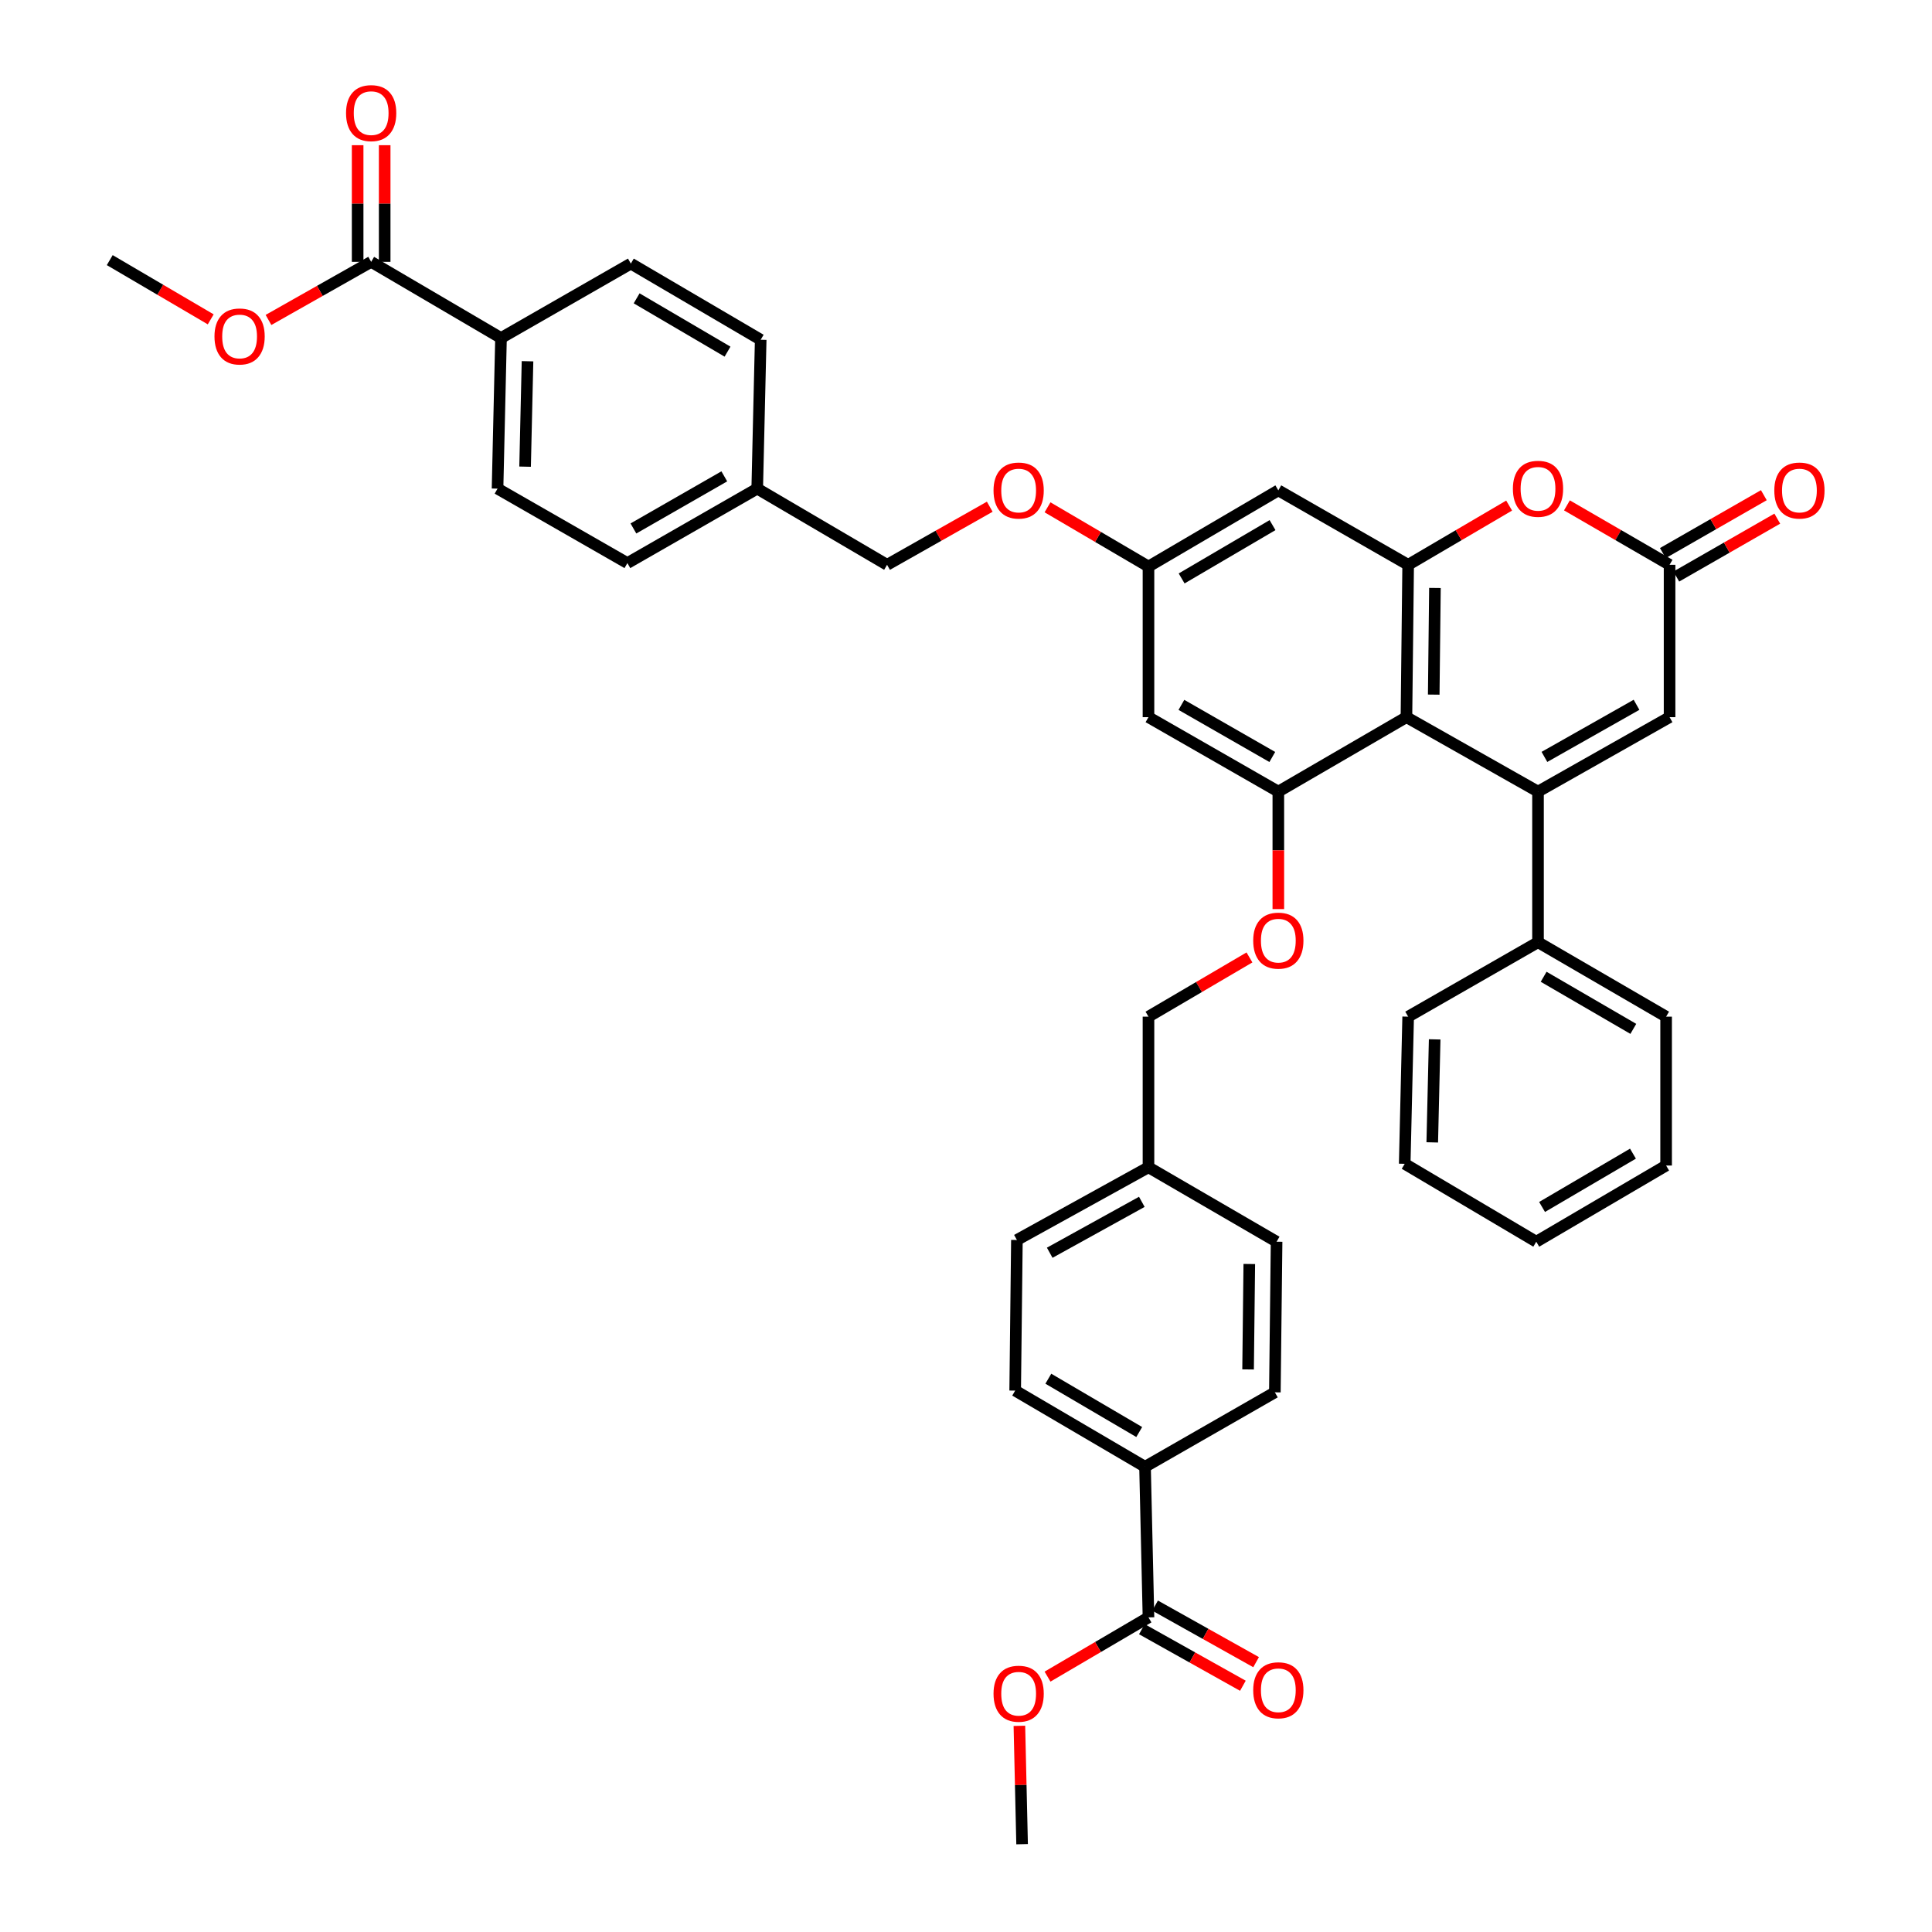 <?xml version='1.0' encoding='iso-8859-1'?>
<svg version='1.1' baseProfile='full'
              xmlns='http://www.w3.org/2000/svg'
                      xmlns:rdkit='http://www.rdkit.org/xml'
                      xmlns:xlink='http://www.w3.org/1999/xlink'
                  xml:space='preserve'
width='1000px' height='1000px' viewBox='0 0 1000 1000'>
<!-- END OF HEADER -->
<rect style='opacity:1.0;fill:#FFFFFF;stroke:none' width='1000' height='1000' x='0' y='0'> </rect>
<path class='bond-0' d='M 796.072,409.732 L 727.969,371.202' style='fill:none;fill-rule:evenodd;stroke:#000000;stroke-width:6px;stroke-linecap:butt;stroke-linejoin:miter;stroke-opacity:1' />
<path class='bond-1' d='M 796.072,409.732 L 864.168,371.202' style='fill:none;fill-rule:evenodd;stroke:#000000;stroke-width:6px;stroke-linecap:butt;stroke-linejoin:miter;stroke-opacity:1' />
<path class='bond-1' d='M 799.395,391.773 L 847.063,364.802' style='fill:none;fill-rule:evenodd;stroke:#000000;stroke-width:6px;stroke-linecap:butt;stroke-linejoin:miter;stroke-opacity:1' />
<path class='bond-2' d='M 796.072,409.732 L 796.072,487.694' style='fill:none;fill-rule:evenodd;stroke:#000000;stroke-width:6px;stroke-linecap:butt;stroke-linejoin:miter;stroke-opacity:1' />
<path class='bond-3' d='M 727.969,371.202 L 728.863,292.347' style='fill:none;fill-rule:evenodd;stroke:#000000;stroke-width:6px;stroke-linecap:butt;stroke-linejoin:miter;stroke-opacity:1' />
<path class='bond-3' d='M 742.096,359.533 L 742.722,304.334' style='fill:none;fill-rule:evenodd;stroke:#000000;stroke-width:6px;stroke-linecap:butt;stroke-linejoin:miter;stroke-opacity:1' />
<path class='bond-4' d='M 727.969,371.202 L 661.661,409.732' style='fill:none;fill-rule:evenodd;stroke:#000000;stroke-width:6px;stroke-linecap:butt;stroke-linejoin:miter;stroke-opacity:1' />
<path class='bond-5' d='M 728.863,292.347 L 661.661,253.817' style='fill:none;fill-rule:evenodd;stroke:#000000;stroke-width:6px;stroke-linecap:butt;stroke-linejoin:miter;stroke-opacity:1' />
<path class='bond-6' d='M 728.863,292.347 L 754.994,277.016' style='fill:none;fill-rule:evenodd;stroke:#000000;stroke-width:6px;stroke-linecap:butt;stroke-linejoin:miter;stroke-opacity:1' />
<path class='bond-6' d='M 754.994,277.016 L 781.124,261.685' style='fill:none;fill-rule:evenodd;stroke:#FF0000;stroke-width:6px;stroke-linecap:butt;stroke-linejoin:miter;stroke-opacity:1' />
<path class='bond-7' d='M 661.661,409.732 L 594.452,371.202' style='fill:none;fill-rule:evenodd;stroke:#000000;stroke-width:6px;stroke-linecap:butt;stroke-linejoin:miter;stroke-opacity:1' />
<path class='bond-7' d='M 658.54,391.812 L 611.493,364.841' style='fill:none;fill-rule:evenodd;stroke:#000000;stroke-width:6px;stroke-linecap:butt;stroke-linejoin:miter;stroke-opacity:1' />
<path class='bond-8' d='M 661.661,409.732 L 661.661,440.139' style='fill:none;fill-rule:evenodd;stroke:#000000;stroke-width:6px;stroke-linecap:butt;stroke-linejoin:miter;stroke-opacity:1' />
<path class='bond-8' d='M 661.661,440.139 L 661.661,470.545' style='fill:none;fill-rule:evenodd;stroke:#FF0000;stroke-width:6px;stroke-linecap:butt;stroke-linejoin:miter;stroke-opacity:1' />
<path class='bond-9' d='M 811.04,261.582 L 837.604,276.964' style='fill:none;fill-rule:evenodd;stroke:#FF0000;stroke-width:6px;stroke-linecap:butt;stroke-linejoin:miter;stroke-opacity:1' />
<path class='bond-9' d='M 837.604,276.964 L 864.168,292.347' style='fill:none;fill-rule:evenodd;stroke:#000000;stroke-width:6px;stroke-linecap:butt;stroke-linejoin:miter;stroke-opacity:1' />
<path class='bond-10' d='M 864.168,371.202 L 864.168,292.347' style='fill:none;fill-rule:evenodd;stroke:#000000;stroke-width:6px;stroke-linecap:butt;stroke-linejoin:miter;stroke-opacity:1' />
<path class='bond-11' d='M 867.648,298.417 L 893.785,283.434' style='fill:none;fill-rule:evenodd;stroke:#000000;stroke-width:6px;stroke-linecap:butt;stroke-linejoin:miter;stroke-opacity:1' />
<path class='bond-11' d='M 893.785,283.434 L 919.921,268.45' style='fill:none;fill-rule:evenodd;stroke:#FF0000;stroke-width:6px;stroke-linecap:butt;stroke-linejoin:miter;stroke-opacity:1' />
<path class='bond-11' d='M 860.688,286.277 L 886.825,271.293' style='fill:none;fill-rule:evenodd;stroke:#000000;stroke-width:6px;stroke-linecap:butt;stroke-linejoin:miter;stroke-opacity:1' />
<path class='bond-11' d='M 886.825,271.293 L 912.961,256.31' style='fill:none;fill-rule:evenodd;stroke:#FF0000;stroke-width:6px;stroke-linecap:butt;stroke-linejoin:miter;stroke-opacity:1' />
<path class='bond-12' d='M 661.661,253.817 L 594.452,293.241' style='fill:none;fill-rule:evenodd;stroke:#000000;stroke-width:6px;stroke-linecap:butt;stroke-linejoin:miter;stroke-opacity:1' />
<path class='bond-12' d='M 658.66,271.801 L 611.613,299.398' style='fill:none;fill-rule:evenodd;stroke:#000000;stroke-width:6px;stroke-linecap:butt;stroke-linejoin:miter;stroke-opacity:1' />
<path class='bond-13' d='M 594.452,371.202 L 594.452,293.241' style='fill:none;fill-rule:evenodd;stroke:#000000;stroke-width:6px;stroke-linecap:butt;stroke-linejoin:miter;stroke-opacity:1' />
<path class='bond-14' d='M 594.452,837.16 L 592.664,759.199' style='fill:none;fill-rule:evenodd;stroke:#000000;stroke-width:6px;stroke-linecap:butt;stroke-linejoin:miter;stroke-opacity:1' />
<path class='bond-15' d='M 591.033,843.265 L 617.175,857.904' style='fill:none;fill-rule:evenodd;stroke:#000000;stroke-width:6px;stroke-linecap:butt;stroke-linejoin:miter;stroke-opacity:1' />
<path class='bond-15' d='M 617.175,857.904 L 643.317,872.543' style='fill:none;fill-rule:evenodd;stroke:#FF0000;stroke-width:6px;stroke-linecap:butt;stroke-linejoin:miter;stroke-opacity:1' />
<path class='bond-15' d='M 597.87,831.055 L 624.012,845.694' style='fill:none;fill-rule:evenodd;stroke:#000000;stroke-width:6px;stroke-linecap:butt;stroke-linejoin:miter;stroke-opacity:1' />
<path class='bond-15' d='M 624.012,845.694 L 650.154,860.333' style='fill:none;fill-rule:evenodd;stroke:#FF0000;stroke-width:6px;stroke-linecap:butt;stroke-linejoin:miter;stroke-opacity:1' />
<path class='bond-16' d='M 594.452,837.16 L 568.325,852.487' style='fill:none;fill-rule:evenodd;stroke:#000000;stroke-width:6px;stroke-linecap:butt;stroke-linejoin:miter;stroke-opacity:1' />
<path class='bond-16' d='M 568.325,852.487 L 542.198,867.815' style='fill:none;fill-rule:evenodd;stroke:#FF0000;stroke-width:6px;stroke-linecap:butt;stroke-linejoin:miter;stroke-opacity:1' />
<path class='bond-17' d='M 192.112,135.53 L 259.321,174.961' style='fill:none;fill-rule:evenodd;stroke:#000000;stroke-width:6px;stroke-linecap:butt;stroke-linejoin:miter;stroke-opacity:1' />
<path class='bond-18' d='M 199.109,135.53 L 199.109,105.343' style='fill:none;fill-rule:evenodd;stroke:#000000;stroke-width:6px;stroke-linecap:butt;stroke-linejoin:miter;stroke-opacity:1' />
<path class='bond-18' d='M 199.109,105.343 L 199.109,75.157' style='fill:none;fill-rule:evenodd;stroke:#FF0000;stroke-width:6px;stroke-linecap:butt;stroke-linejoin:miter;stroke-opacity:1' />
<path class='bond-18' d='M 185.115,135.53 L 185.115,105.343' style='fill:none;fill-rule:evenodd;stroke:#000000;stroke-width:6px;stroke-linecap:butt;stroke-linejoin:miter;stroke-opacity:1' />
<path class='bond-18' d='M 185.115,105.343 L 185.115,75.157' style='fill:none;fill-rule:evenodd;stroke:#FF0000;stroke-width:6px;stroke-linecap:butt;stroke-linejoin:miter;stroke-opacity:1' />
<path class='bond-19' d='M 192.112,135.53 L 165.542,150.567' style='fill:none;fill-rule:evenodd;stroke:#000000;stroke-width:6px;stroke-linecap:butt;stroke-linejoin:miter;stroke-opacity:1' />
<path class='bond-19' d='M 165.542,150.567 L 138.972,165.603' style='fill:none;fill-rule:evenodd;stroke:#FF0000;stroke-width:6px;stroke-linecap:butt;stroke-linejoin:miter;stroke-opacity:1' />
<path class='bond-20' d='M 646.713,495.562 L 620.582,510.893' style='fill:none;fill-rule:evenodd;stroke:#FF0000;stroke-width:6px;stroke-linecap:butt;stroke-linejoin:miter;stroke-opacity:1' />
<path class='bond-20' d='M 620.582,510.893 L 594.452,526.224' style='fill:none;fill-rule:evenodd;stroke:#000000;stroke-width:6px;stroke-linecap:butt;stroke-linejoin:miter;stroke-opacity:1' />
<path class='bond-21' d='M 594.452,293.241 L 568.325,277.914' style='fill:none;fill-rule:evenodd;stroke:#000000;stroke-width:6px;stroke-linecap:butt;stroke-linejoin:miter;stroke-opacity:1' />
<path class='bond-21' d='M 568.325,277.914 L 542.198,262.586' style='fill:none;fill-rule:evenodd;stroke:#FF0000;stroke-width:6px;stroke-linecap:butt;stroke-linejoin:miter;stroke-opacity:1' />
<path class='bond-22' d='M 796.072,487.694 L 862.38,526.224' style='fill:none;fill-rule:evenodd;stroke:#000000;stroke-width:6px;stroke-linecap:butt;stroke-linejoin:miter;stroke-opacity:1' />
<path class='bond-22' d='M 798.988,505.573 L 845.403,532.544' style='fill:none;fill-rule:evenodd;stroke:#000000;stroke-width:6px;stroke-linecap:butt;stroke-linejoin:miter;stroke-opacity:1' />
<path class='bond-23' d='M 796.072,487.694 L 728.863,526.224' style='fill:none;fill-rule:evenodd;stroke:#000000;stroke-width:6px;stroke-linecap:butt;stroke-linejoin:miter;stroke-opacity:1' />
<path class='bond-24' d='M 592.664,759.199 L 525.454,719.775' style='fill:none;fill-rule:evenodd;stroke:#000000;stroke-width:6px;stroke-linecap:butt;stroke-linejoin:miter;stroke-opacity:1' />
<path class='bond-24' d='M 589.662,741.214 L 542.616,713.618' style='fill:none;fill-rule:evenodd;stroke:#000000;stroke-width:6px;stroke-linecap:butt;stroke-linejoin:miter;stroke-opacity:1' />
<path class='bond-25' d='M 592.664,759.199 L 659.865,720.669' style='fill:none;fill-rule:evenodd;stroke:#000000;stroke-width:6px;stroke-linecap:butt;stroke-linejoin:miter;stroke-opacity:1' />
<path class='bond-26' d='M 259.321,174.961 L 257.525,252.915' style='fill:none;fill-rule:evenodd;stroke:#000000;stroke-width:6px;stroke-linecap:butt;stroke-linejoin:miter;stroke-opacity:1' />
<path class='bond-26' d='M 273.042,186.977 L 271.785,241.544' style='fill:none;fill-rule:evenodd;stroke:#000000;stroke-width:6px;stroke-linecap:butt;stroke-linejoin:miter;stroke-opacity:1' />
<path class='bond-27' d='M 259.321,174.961 L 326.523,136.432' style='fill:none;fill-rule:evenodd;stroke:#000000;stroke-width:6px;stroke-linecap:butt;stroke-linejoin:miter;stroke-opacity:1' />
<path class='bond-28' d='M 512.294,262.279 L 485.72,277.313' style='fill:none;fill-rule:evenodd;stroke:#FF0000;stroke-width:6px;stroke-linecap:butt;stroke-linejoin:miter;stroke-opacity:1' />
<path class='bond-28' d='M 485.72,277.313 L 459.146,292.347' style='fill:none;fill-rule:evenodd;stroke:#000000;stroke-width:6px;stroke-linecap:butt;stroke-linejoin:miter;stroke-opacity:1' />
<path class='bond-29' d='M 257.525,252.915 L 324.735,291.453' style='fill:none;fill-rule:evenodd;stroke:#000000;stroke-width:6px;stroke-linecap:butt;stroke-linejoin:miter;stroke-opacity:1' />
<path class='bond-30' d='M 525.454,719.775 L 526.348,641.813' style='fill:none;fill-rule:evenodd;stroke:#000000;stroke-width:6px;stroke-linecap:butt;stroke-linejoin:miter;stroke-opacity:1' />
<path class='bond-31' d='M 326.523,136.432 L 393.733,175.856' style='fill:none;fill-rule:evenodd;stroke:#000000;stroke-width:6px;stroke-linecap:butt;stroke-linejoin:miter;stroke-opacity:1' />
<path class='bond-31' d='M 329.524,154.416 L 376.571,182.012' style='fill:none;fill-rule:evenodd;stroke:#000000;stroke-width:6px;stroke-linecap:butt;stroke-linejoin:miter;stroke-opacity:1' />
<path class='bond-32' d='M 659.865,720.669 L 660.759,642.707' style='fill:none;fill-rule:evenodd;stroke:#000000;stroke-width:6px;stroke-linecap:butt;stroke-linejoin:miter;stroke-opacity:1' />
<path class='bond-32' d='M 646.006,708.814 L 646.632,654.241' style='fill:none;fill-rule:evenodd;stroke:#000000;stroke-width:6px;stroke-linecap:butt;stroke-linejoin:miter;stroke-opacity:1' />
<path class='bond-33' d='M 594.452,526.224 L 594.452,604.177' style='fill:none;fill-rule:evenodd;stroke:#000000;stroke-width:6px;stroke-linecap:butt;stroke-linejoin:miter;stroke-opacity:1' />
<path class='bond-34' d='M 527.633,893.293 L 528.336,923.919' style='fill:none;fill-rule:evenodd;stroke:#FF0000;stroke-width:6px;stroke-linecap:butt;stroke-linejoin:miter;stroke-opacity:1' />
<path class='bond-34' d='M 528.336,923.919 L 529.038,954.545' style='fill:none;fill-rule:evenodd;stroke:#000000;stroke-width:6px;stroke-linecap:butt;stroke-linejoin:miter;stroke-opacity:1' />
<path class='bond-35' d='M 109.068,165.297 L 82.937,149.967' style='fill:none;fill-rule:evenodd;stroke:#FF0000;stroke-width:6px;stroke-linecap:butt;stroke-linejoin:miter;stroke-opacity:1' />
<path class='bond-35' d='M 82.937,149.967 L 56.806,134.636' style='fill:none;fill-rule:evenodd;stroke:#000000;stroke-width:6px;stroke-linecap:butt;stroke-linejoin:miter;stroke-opacity:1' />
<path class='bond-36' d='M 594.452,604.177 L 660.759,642.707' style='fill:none;fill-rule:evenodd;stroke:#000000;stroke-width:6px;stroke-linecap:butt;stroke-linejoin:miter;stroke-opacity:1' />
<path class='bond-37' d='M 594.452,604.177 L 526.348,641.813' style='fill:none;fill-rule:evenodd;stroke:#000000;stroke-width:6px;stroke-linecap:butt;stroke-linejoin:miter;stroke-opacity:1' />
<path class='bond-37' d='M 591.005,622.071 L 543.332,648.416' style='fill:none;fill-rule:evenodd;stroke:#000000;stroke-width:6px;stroke-linecap:butt;stroke-linejoin:miter;stroke-opacity:1' />
<path class='bond-38' d='M 391.937,252.915 L 459.146,292.347' style='fill:none;fill-rule:evenodd;stroke:#000000;stroke-width:6px;stroke-linecap:butt;stroke-linejoin:miter;stroke-opacity:1' />
<path class='bond-39' d='M 391.937,252.915 L 393.733,175.856' style='fill:none;fill-rule:evenodd;stroke:#000000;stroke-width:6px;stroke-linecap:butt;stroke-linejoin:miter;stroke-opacity:1' />
<path class='bond-40' d='M 391.937,252.915 L 324.735,291.453' style='fill:none;fill-rule:evenodd;stroke:#000000;stroke-width:6px;stroke-linecap:butt;stroke-linejoin:miter;stroke-opacity:1' />
<path class='bond-40' d='M 374.895,246.556 L 327.854,273.533' style='fill:none;fill-rule:evenodd;stroke:#000000;stroke-width:6px;stroke-linecap:butt;stroke-linejoin:miter;stroke-opacity:1' />
<path class='bond-41' d='M 862.38,526.224 L 862.38,603.283' style='fill:none;fill-rule:evenodd;stroke:#000000;stroke-width:6px;stroke-linecap:butt;stroke-linejoin:miter;stroke-opacity:1' />
<path class='bond-42' d='M 728.863,526.224 L 727.075,602.389' style='fill:none;fill-rule:evenodd;stroke:#000000;stroke-width:6px;stroke-linecap:butt;stroke-linejoin:miter;stroke-opacity:1' />
<path class='bond-42' d='M 742.585,537.977 L 741.333,591.293' style='fill:none;fill-rule:evenodd;stroke:#000000;stroke-width:6px;stroke-linecap:butt;stroke-linejoin:miter;stroke-opacity:1' />
<path class='bond-43' d='M 862.38,603.283 L 795.171,642.707' style='fill:none;fill-rule:evenodd;stroke:#000000;stroke-width:6px;stroke-linecap:butt;stroke-linejoin:miter;stroke-opacity:1' />
<path class='bond-43' d='M 845.218,597.126 L 798.172,624.723' style='fill:none;fill-rule:evenodd;stroke:#000000;stroke-width:6px;stroke-linecap:butt;stroke-linejoin:miter;stroke-opacity:1' />
<path class='bond-44' d='M 727.075,602.389 L 795.171,642.707' style='fill:none;fill-rule:evenodd;stroke:#000000;stroke-width:6px;stroke-linecap:butt;stroke-linejoin:miter;stroke-opacity:1' />
<path  class='atom-4' d='M 783.072 252.995
Q 783.072 246.195, 786.432 242.395
Q 789.792 238.595, 796.072 238.595
Q 802.352 238.595, 805.712 242.395
Q 809.072 246.195, 809.072 252.995
Q 809.072 259.875, 805.672 263.795
Q 802.272 267.675, 796.072 267.675
Q 789.832 267.675, 786.432 263.795
Q 783.072 259.915, 783.072 252.995
M 796.072 264.475
Q 800.392 264.475, 802.712 261.595
Q 805.072 258.675, 805.072 252.995
Q 805.072 247.435, 802.712 244.635
Q 800.392 241.795, 796.072 241.795
Q 791.752 241.795, 789.392 244.595
Q 787.072 247.395, 787.072 252.995
Q 787.072 258.715, 789.392 261.595
Q 791.752 264.475, 796.072 264.475
' fill='#FF0000'/>
<path  class='atom-11' d='M 648.661 486.872
Q 648.661 480.072, 652.021 476.272
Q 655.381 472.472, 661.661 472.472
Q 667.941 472.472, 671.301 476.272
Q 674.661 480.072, 674.661 486.872
Q 674.661 493.752, 671.261 497.672
Q 667.861 501.552, 661.661 501.552
Q 655.421 501.552, 652.021 497.672
Q 648.661 493.792, 648.661 486.872
M 661.661 498.352
Q 665.981 498.352, 668.301 495.472
Q 670.661 492.552, 670.661 486.872
Q 670.661 481.312, 668.301 478.512
Q 665.981 475.672, 661.661 475.672
Q 657.341 475.672, 654.981 478.472
Q 652.661 481.272, 652.661 486.872
Q 652.661 492.592, 654.981 495.472
Q 657.341 498.352, 661.661 498.352
' fill='#FF0000'/>
<path  class='atom-16' d='M 918.378 253.897
Q 918.378 247.097, 921.738 243.297
Q 925.098 239.497, 931.378 239.497
Q 937.658 239.497, 941.018 243.297
Q 944.378 247.097, 944.378 253.897
Q 944.378 260.777, 940.978 264.697
Q 937.578 268.577, 931.378 268.577
Q 925.138 268.577, 921.738 264.697
Q 918.378 260.817, 918.378 253.897
M 931.378 265.377
Q 935.698 265.377, 938.018 262.497
Q 940.378 259.577, 940.378 253.897
Q 940.378 248.337, 938.018 245.537
Q 935.698 242.697, 931.378 242.697
Q 927.058 242.697, 924.698 245.497
Q 922.378 248.297, 922.378 253.897
Q 922.378 259.617, 924.698 262.497
Q 927.058 265.377, 931.378 265.377
' fill='#FF0000'/>
<path  class='atom-17' d='M 179.112 58.55
Q 179.112 51.75, 182.472 47.95
Q 185.832 44.15, 192.112 44.15
Q 198.392 44.15, 201.752 47.95
Q 205.112 51.75, 205.112 58.55
Q 205.112 65.43, 201.712 69.35
Q 198.312 73.23, 192.112 73.23
Q 185.872 73.23, 182.472 69.35
Q 179.112 65.47, 179.112 58.55
M 192.112 70.03
Q 196.432 70.03, 198.752 67.15
Q 201.112 64.23, 201.112 58.55
Q 201.112 52.99, 198.752 50.19
Q 196.432 47.35, 192.112 47.35
Q 187.792 47.35, 185.432 50.15
Q 183.112 52.95, 183.112 58.55
Q 183.112 64.27, 185.432 67.15
Q 187.792 70.03, 192.112 70.03
' fill='#FF0000'/>
<path  class='atom-18' d='M 648.661 874.876
Q 648.661 868.076, 652.021 864.276
Q 655.381 860.476, 661.661 860.476
Q 667.941 860.476, 671.301 864.276
Q 674.661 868.076, 674.661 874.876
Q 674.661 881.756, 671.261 885.676
Q 667.861 889.556, 661.661 889.556
Q 655.421 889.556, 652.021 885.676
Q 648.661 881.796, 648.661 874.876
M 661.661 886.356
Q 665.981 886.356, 668.301 883.476
Q 670.661 880.556, 670.661 874.876
Q 670.661 869.316, 668.301 866.516
Q 665.981 863.676, 661.661 863.676
Q 657.341 863.676, 654.981 866.476
Q 652.661 869.276, 652.661 874.876
Q 652.661 880.596, 654.981 883.476
Q 657.341 886.356, 661.661 886.356
' fill='#FF0000'/>
<path  class='atom-19' d='M 514.25 253.897
Q 514.25 247.097, 517.61 243.297
Q 520.97 239.497, 527.25 239.497
Q 533.53 239.497, 536.89 243.297
Q 540.25 247.097, 540.25 253.897
Q 540.25 260.777, 536.85 264.697
Q 533.45 268.577, 527.25 268.577
Q 521.01 268.577, 517.61 264.697
Q 514.25 260.817, 514.25 253.897
M 527.25 265.377
Q 531.57 265.377, 533.89 262.497
Q 536.25 259.577, 536.25 253.897
Q 536.25 248.337, 533.89 245.537
Q 531.57 242.697, 527.25 242.697
Q 522.93 242.697, 520.57 245.497
Q 518.25 248.297, 518.25 253.897
Q 518.25 259.617, 520.57 262.497
Q 522.93 265.377, 527.25 265.377
' fill='#FF0000'/>
<path  class='atom-25' d='M 514.25 876.664
Q 514.25 869.864, 517.61 866.064
Q 520.97 862.264, 527.25 862.264
Q 533.53 862.264, 536.89 866.064
Q 540.25 869.864, 540.25 876.664
Q 540.25 883.544, 536.85 887.464
Q 533.45 891.344, 527.25 891.344
Q 521.01 891.344, 517.61 887.464
Q 514.25 883.584, 514.25 876.664
M 527.25 888.144
Q 531.57 888.144, 533.89 885.264
Q 536.25 882.344, 536.25 876.664
Q 536.25 871.104, 533.89 868.304
Q 531.57 865.464, 527.25 865.464
Q 522.93 865.464, 520.57 868.264
Q 518.25 871.064, 518.25 876.664
Q 518.25 882.384, 520.57 885.264
Q 522.93 888.144, 527.25 888.144
' fill='#FF0000'/>
<path  class='atom-26' d='M 111.016 174.147
Q 111.016 167.347, 114.376 163.547
Q 117.736 159.747, 124.016 159.747
Q 130.296 159.747, 133.656 163.547
Q 137.016 167.347, 137.016 174.147
Q 137.016 181.027, 133.616 184.947
Q 130.216 188.827, 124.016 188.827
Q 117.776 188.827, 114.376 184.947
Q 111.016 181.067, 111.016 174.147
M 124.016 185.627
Q 128.336 185.627, 130.656 182.747
Q 133.016 179.827, 133.016 174.147
Q 133.016 168.587, 130.656 165.787
Q 128.336 162.947, 124.016 162.947
Q 119.696 162.947, 117.336 165.747
Q 115.016 168.547, 115.016 174.147
Q 115.016 179.867, 117.336 182.747
Q 119.696 185.627, 124.016 185.627
' fill='#FF0000'/>
</svg>
